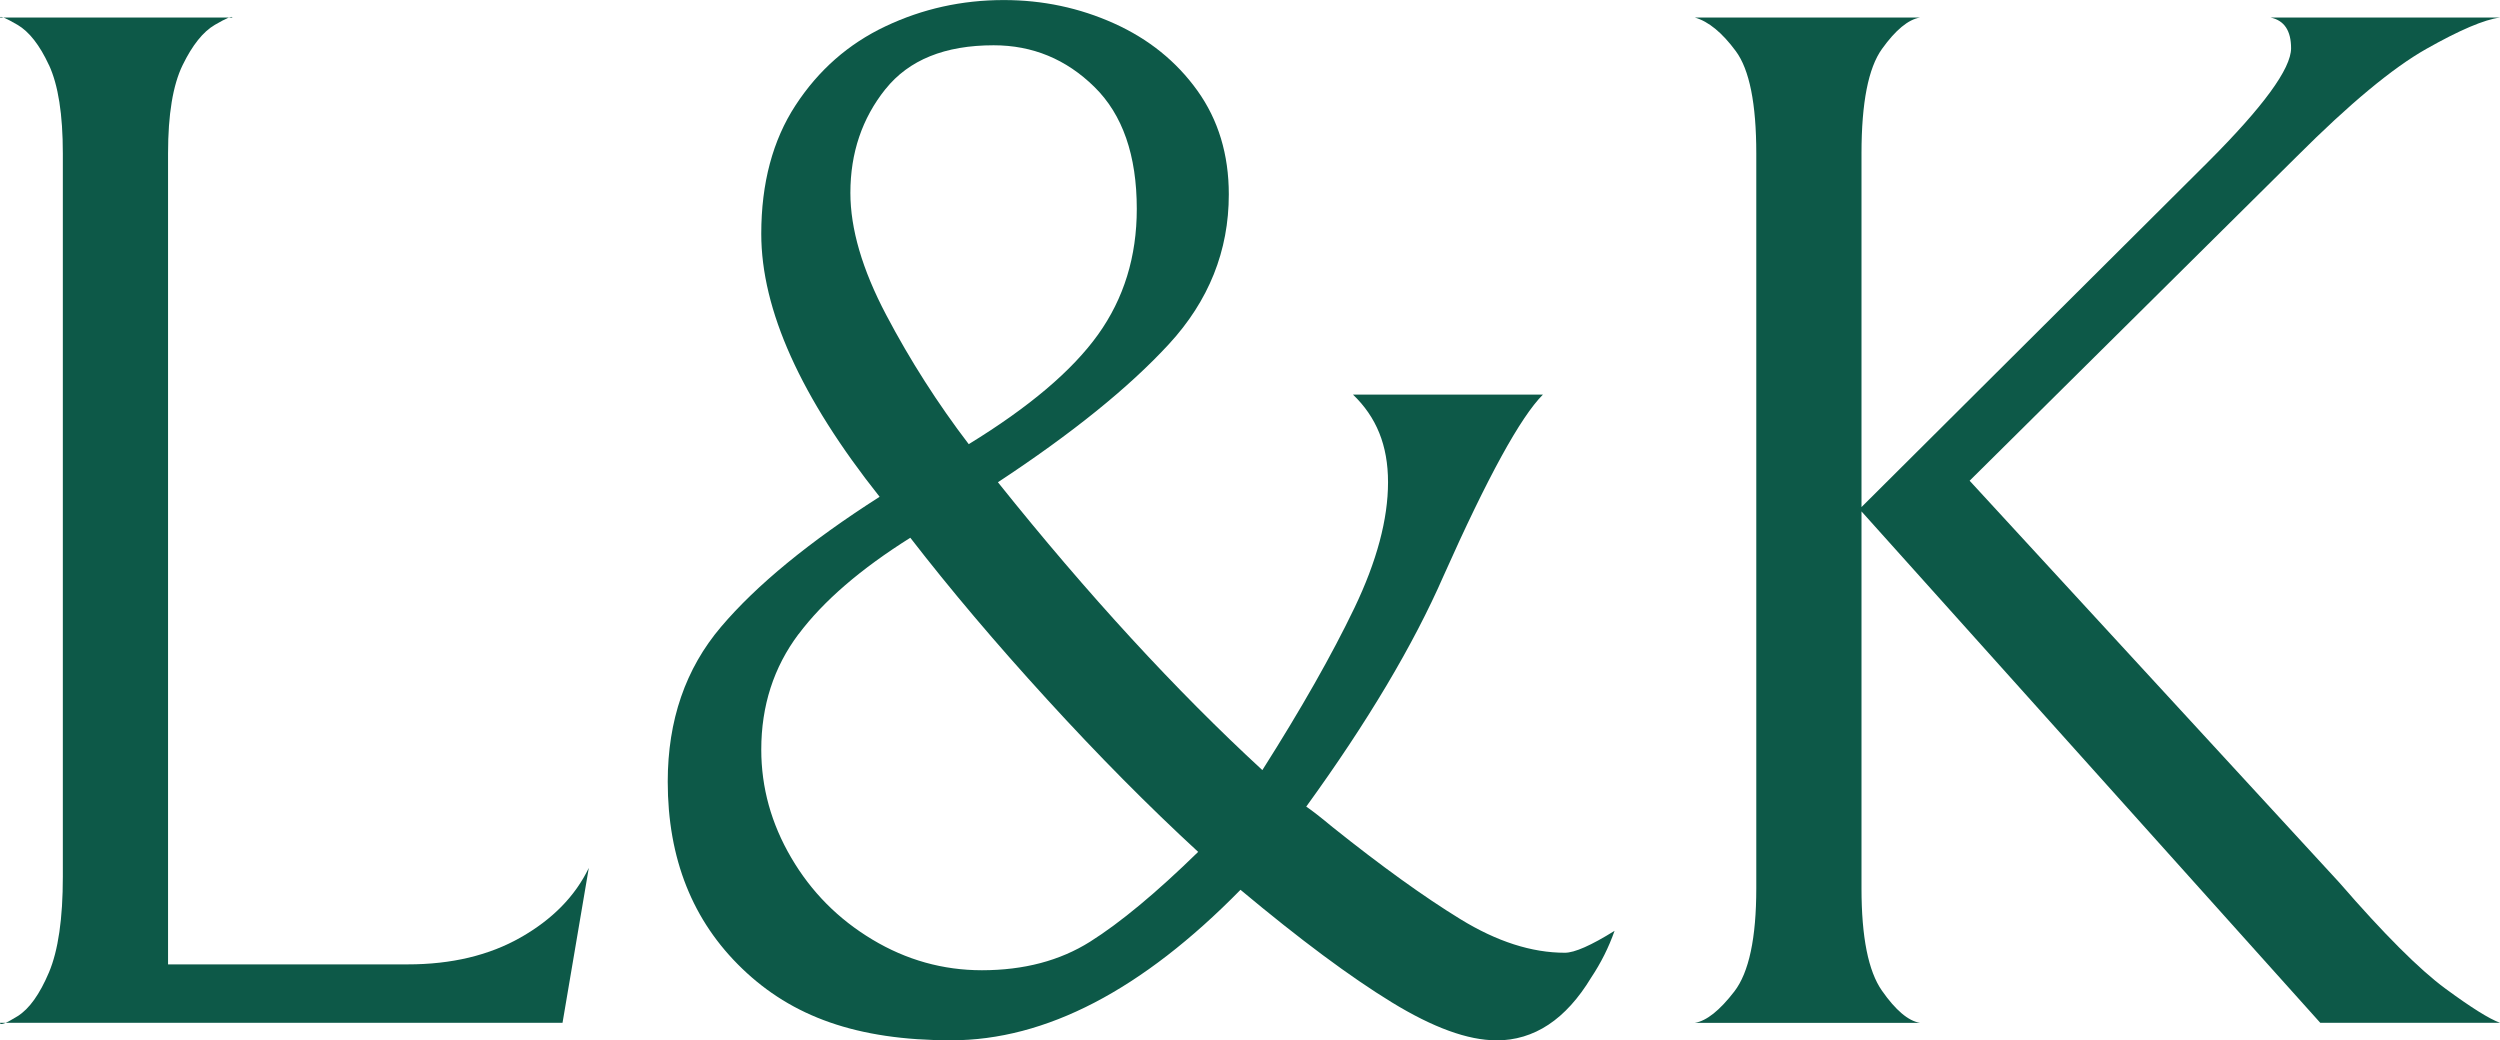 <svg xmlns="http://www.w3.org/2000/svg" id="Layer_1" data-name="Layer 1" viewBox="0 0 481.4 200.32"><defs><style>      .cls-1 {        fill: #0d5948;      }    </style></defs><path class="cls-1" d="M9.42,12.52c-1.78-3.84-3.8-6.42-6.05-7.74C1.12,3.47,0,3,0,3.38h44.74c0-.37-1.13.1-3.38,1.41-2.25,1.31-4.32,3.9-6.19,7.74-1.88,3.85-2.81,9.52-2.81,17.02v156.15h46.14c8.44,0,15.71-1.73,21.8-5.21,6.09-3.47,10.45-7.92,13.08-13.36l-5.06,29.82H0c0,.56,1.12.14,3.38-1.27s4.26-4.22,6.05-8.44c1.78-4.22,2.67-10.36,2.67-18.43V29.54c0-7.5-.89-13.18-2.67-17.02Z"></path><path class="cls-1" d="M288.11,200.32c-5.44,0-12.15-2.44-20.12-7.32-7.97-4.88-17.68-12.1-29.12-21.66-18.95,19.32-37.52,28.98-55.71,28.98s-30.67-4.59-40.23-13.79c-9.57-9.19-14.35-21.19-14.35-36.01,0-11.82,3.42-21.76,10.27-29.82,6.84-8.06,17.02-16.41,30.53-25.04-15.19-19.13-22.79-36.01-22.79-50.64,0-9.75,2.2-18.01,6.61-24.76,4.41-6.75,10.17-11.82,17.3-15.19,7.13-3.38,14.72-5.06,22.79-5.06,7.5,0,14.58,1.5,21.24,4.5,6.66,3,12,7.31,16.04,12.94,4.03,5.63,6.05,12.29,6.05,19.98,0,10.88-3.85,20.49-11.54,28.84-7.69,8.35-18.67,17.21-32.92,26.59,17.25,21.57,34.23,40.05,50.92,55.43,7.5-11.82,13.41-22.23,17.73-31.23,4.31-9,6.47-17.07,6.47-24.2s-2.25-12.56-6.75-16.88h36.58c-4.32,4.32-10.69,15.94-19.13,34.89-5.82,13.32-14.63,28.14-26.45,44.45,1.12.75,2.81,2.07,5.06,3.94,9.38,7.5,17.58,13.41,24.62,17.73,7.03,4.32,13.74,6.47,20.12,6.47,1.87,0,5.06-1.41,9.57-4.22-1.12,3.19-2.63,6.19-4.5,9-4.88,8.07-10.97,12.1-18.29,12.1ZM153.76,122.11c-4.78,6.38-7.17,13.79-7.17,22.23,0,7.32,1.92,14.26,5.77,20.82,3.84,6.57,9.05,11.82,15.62,15.76,6.56,3.94,13.6,5.91,21.1,5.91,8.06,0,15-1.83,20.82-5.49,5.81-3.66,12.75-9.42,20.82-17.3-9.57-8.81-19.27-18.61-29.12-29.4-9.85-10.78-18.62-21.15-26.31-31.09-9.57,6.01-16.74,12.19-21.52,18.57ZM170.5,17.16c-4.5,5.63-6.75,12.29-6.75,19.98,0,6.94,2.29,14.77,6.89,23.49,4.59,8.72,9.89,17.02,15.9,24.9,11.63-7.13,19.93-14.16,24.9-21.1,4.97-6.94,7.46-15,7.46-24.2,0-10.31-2.72-18.15-8.16-23.49-5.44-5.35-11.91-8.02-19.41-8.02-9.38,0-16.32,2.81-20.82,8.44Z"></path><path class="cls-1" d="M446.79,196.95l-88.34-98.47v72.59c0,9.38,1.31,15.95,3.94,19.7,2.62,3.75,5.06,5.82,7.31,6.19h-43.33c2.25-.37,4.78-2.39,7.6-6.05,2.81-3.66,4.22-10.27,4.22-19.84V29.54c0-9.57-1.31-16.13-3.94-19.69-2.63-3.56-5.25-5.72-7.88-6.47h43.33c-2.25.38-4.69,2.39-7.31,6.05-2.63,3.66-3.94,10.37-3.94,20.12v68.09l66.68-66.4c10.69-10.69,16.04-18.01,16.04-21.95,0-3.38-1.31-5.35-3.94-5.91h44.17c-3,.38-7.74,2.39-14.21,6.05-6.47,3.66-14.77,10.55-24.9,20.68l-63.02,62.46,71.18,77.37c8.62,9.94,15.43,16.74,20.4,20.4,4.97,3.66,8.48,5.86,10.55,6.61h-34.61Z"></path></svg>